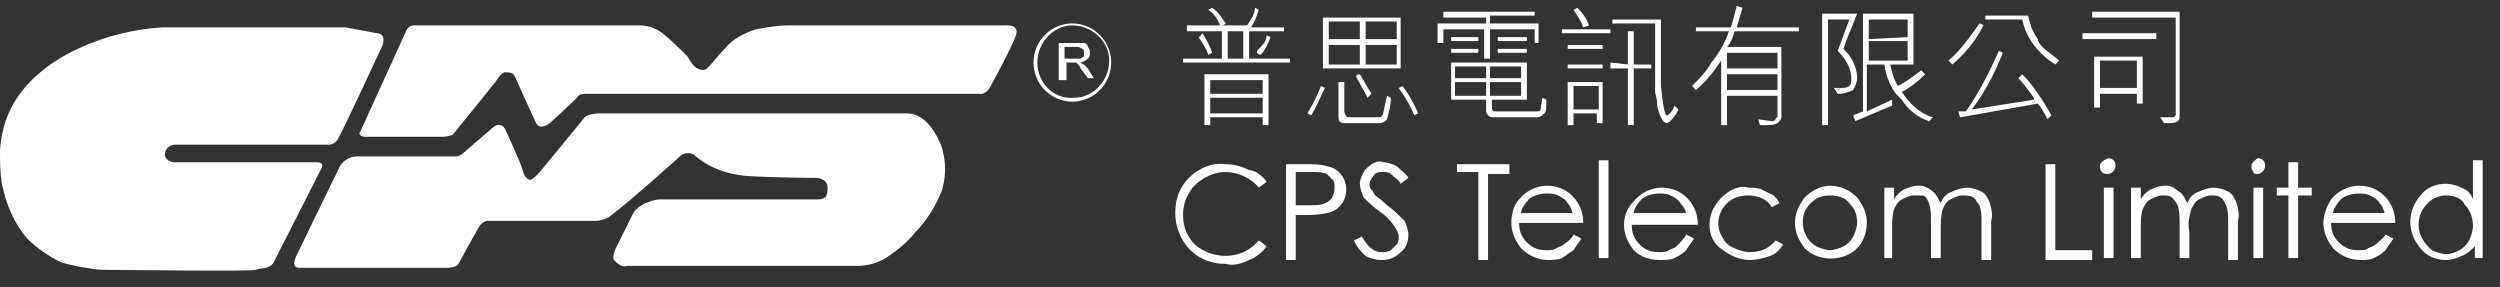 <?xml version="1.0" encoding="UTF-8"?> <svg xmlns="http://www.w3.org/2000/svg" width="261" height="30" viewBox="0 0 261 30" fill="none"><rect x="0" y="0" width="261" height="30" fill="#333333" stroke="none"/><path d="M130.406 3.265V6.122H134.665V6.53H123.51V6.122H127.566V3.265H123.916V2.653H127.364C127.161 2.041 126.755 1.428 126.147 1.02L126.552 0.816C127.161 1.224 127.566 1.837 127.972 2.449C127.972 2.449 127.769 2.653 127.566 2.653H130.203C130.609 2.041 131.014 1.428 131.014 0.816L131.42 1.02C131.217 1.632 131.014 2.245 130.609 2.857H134.056V3.265H130.406ZM126.552 5.51L126.147 5.714C125.944 5.102 125.538 4.49 125.133 3.877C125.133 3.877 125.336 3.877 125.336 3.673L125.538 3.469C125.944 4.081 126.35 4.898 126.552 5.51ZM126.35 12.245V13.061H125.741V7.755H132.434V13.061H131.825V12.245H126.35ZM131.825 9.592V8.367H126.35V9.796H131.825V9.592ZM131.825 10.204H126.35V11.837H131.825V10.204ZM129.797 6.122V3.265H128.175V6.122H129.797ZM132.231 3.673L132.637 3.877C132.434 4.49 132.028 5.306 131.623 5.714C131.42 5.714 131.217 5.51 131.217 5.51C131.217 5.306 131.217 5.306 131.42 5.102C131.825 4.694 132.231 4.286 132.231 3.673Z" fill="white"></path><path d="M136.896 12.041L136.491 11.837C137.099 10.816 137.505 10 137.91 8.98L138.316 9.184C137.91 10 137.505 11.02 136.896 12.041ZM138.113 1.837H146.226V7.143H138.113V1.837ZM141.967 2.245H138.722V4.082H141.967V2.245ZM141.967 6.735V4.694H138.722V6.735H141.967ZM139.736 8.571H140.344V11.633C140.344 11.837 140.547 12.245 140.75 12.245H140.953H143.995C144.197 12.245 144.4 12.041 144.4 11.837L144.806 10L145.211 10.204C145.211 11.02 145.009 11.633 144.806 12.449C144.603 12.653 144.4 12.857 143.995 12.857H140.344C139.938 12.857 139.736 12.653 139.736 12.245V12.041V8.571ZM143.183 9.796L142.778 10.204C142.372 9.388 141.967 8.775 141.561 7.959C141.764 7.755 141.764 7.755 141.967 7.755C142.372 8.367 142.778 9.184 143.183 9.796ZM145.82 2.245H142.575V4.082H145.82V2.245ZM145.82 6.735V4.694H142.575V6.735H145.82ZM148.051 11.837L147.645 12.041C147.24 11.02 146.631 10 146.023 9.184L146.428 8.98C147.037 9.796 147.645 10.816 148.051 11.837Z" fill="white"></path><path d="M150.688 3.061V4.489H150.079V2.448H155.149V1.836H150.688V1.224H160.22V1.632H155.555V2.448H160.625V4.489H160.22V3.061H155.555V6.122H154.947V3.061H150.688ZM154.338 3.877V4.285H151.499V3.877H154.338ZM151.499 5.714V5.101H154.338V5.51H151.499V5.714ZM159.408 10.408H155.758V11.224C155.758 11.632 155.961 11.632 156.366 11.632H160.422C160.625 11.632 160.828 11.632 160.828 11.428L161.031 10.204L161.436 10.408C161.436 10.612 161.436 10.816 161.436 11.02C161.436 11.224 161.436 11.632 161.234 11.836C160.828 12.244 160.625 12.244 160.422 12.244H155.961C155.758 12.244 155.555 12.244 155.352 12.04C155.149 11.836 155.149 11.632 155.149 11.428V10.408H151.499V6.53H159.408V10.408ZM151.904 8.163H155.149V6.938H151.904V8.163ZM151.904 9.999H155.149V8.571H151.904V9.999ZM155.555 8.163H158.8V6.938H155.555V8.163ZM155.555 9.999H158.8V8.571H155.555V9.999ZM159.408 3.877V4.285H156.366V3.877H159.408ZM159.408 5.101V5.51H156.366V5.101H159.408Z" fill="white"></path><path d="M163.058 3.061H168.128V3.469H163.058V3.061ZM163.667 5.306V4.694H167.317V5.102H163.667V5.306ZM163.667 6.735H167.317V7.143H163.667V6.735ZM164.275 11.837V13.061H163.667V8.571H167.317V12.857H166.709V11.837H164.275ZM166.911 8.979H164.275V11.428H166.911V8.979ZM165.897 2.653L165.289 2.857C165.086 2.245 164.681 1.632 164.275 1.02L164.681 0.816C165.289 1.428 165.695 2.041 165.897 2.653ZM169.954 6.735V3.265H170.562V6.735H172.387V7.143H170.562V13.061H169.954V7.143H168.128V6.53L169.954 6.735ZM173.401 2.041V8.979C173.604 11.02 173.807 12.041 174.01 12.041C174.213 12.041 174.618 11.633 174.821 11.02L175.227 11.428L175.024 11.837C174.618 12.449 174.213 12.857 174.01 12.857C173.807 12.857 173.604 12.653 173.401 12.245C173.199 11.837 172.996 11.224 172.996 10.816C172.996 10.204 172.793 9.796 172.793 9.592V2.449H168.331V2.041H173.401Z" fill="white"></path><path d="M180.298 13.061H179.689V6.326C178.878 7.551 178.067 8.571 177.053 9.387L176.647 8.979C177.458 8.163 178.067 7.551 178.675 6.53C179.486 5.51 180.095 4.489 180.5 3.265H177.053V2.857H180.703C180.906 2.244 181.109 1.428 181.312 0.612L181.92 0.816C181.717 1.428 181.514 2.244 181.312 2.857H187.801V3.265H181.109C180.906 3.877 180.703 4.489 180.298 4.898H185.976V12.245C185.976 12.449 185.773 12.653 185.571 12.857C185.165 13.061 184.759 13.061 184.354 13.061H183.745L183.542 12.449L184.962 12.653C185.165 12.653 185.165 12.653 185.368 12.449C185.368 12.449 185.368 12.245 185.571 12.245V10H180.298V13.061ZM185.571 5.51H180.298V7.142H185.571V5.51ZM180.298 9.387H185.571V7.755H180.298V9.387Z" fill="white"></path><path d="M190.235 1.428H193.885C193.277 3.061 192.669 4.285 192.466 5.102C193.277 5.918 193.885 6.938 193.885 8.163C193.885 8.571 193.683 8.979 193.48 9.387C193.074 9.591 192.466 9.796 192.06 9.796H191.857L191.452 9.183H192.263C192.466 9.183 192.871 9.183 193.074 8.979C193.277 8.775 193.277 8.367 193.277 8.163C193.277 7.143 192.669 6.122 191.857 5.306L193.074 2.04H190.843V13.061H190.235V1.428ZM199.767 6.734H197.333C197.536 7.551 197.739 8.367 198.144 8.979C198.956 8.571 199.767 7.959 200.578 7.347L200.781 7.551L200.984 7.755C200.173 8.571 199.361 9.183 198.55 9.591C199.361 10.816 200.375 11.836 201.795 12.245L201.389 12.653C200.173 12.245 199.158 11.428 198.55 10.408C197.536 9.591 196.928 8.163 196.725 6.734H194.899V11.632L197.536 10.408V11.02L193.683 12.653C193.683 12.449 193.48 12.245 193.48 12.04L194.494 11.632V1.428H199.767V6.734ZM199.158 3.877V2.04H195.102V4.081L199.158 3.877ZM199.158 6.326V4.285H195.102V6.326H199.158Z" fill="white"></path><path d="M203.823 6.734L203.417 6.326C204.634 5.306 205.648 3.877 206.662 2.449C206.865 2.449 207.068 2.653 207.068 2.653C206.257 4.285 205.04 5.714 203.823 6.734ZM210.719 8.163L211.124 7.755C212.341 8.979 213.355 10.612 214.166 12.04L213.761 12.449C213.355 11.632 212.949 11.02 212.747 10.816L204.634 12.245L204.432 11.632H205.243C206.662 9.592 207.676 7.551 208.691 5.306L209.096 5.51C208.285 7.551 207.271 9.592 205.851 11.428L212.341 10.408V10.204C211.733 9.387 211.327 8.775 210.719 8.163ZM213.964 5.51L214.978 6.326L214.572 6.734C212.949 5.714 211.53 4.081 211.124 2.04H207.271V1.632H211.733C211.935 2.449 212.138 3.265 212.747 4.081C212.747 4.489 213.355 5.102 213.964 5.51Z" fill="white"></path><path d="M225.118 3.469V4.081H217.411V3.469H225.118ZM227.552 1.224V12.244C227.552 12.652 227.146 12.857 226.538 12.857H225.929L225.523 12.244H226.335C226.538 12.244 226.74 12.244 226.943 12.244L227.146 12.04V1.836H218.425V1.224H227.552ZM223.09 10.816V9.795H219.236V11.224H218.628V5.918H223.698V10.816H223.09ZM219.236 9.183H223.09V6.326H219.236V9.183Z" fill="white"></path><path d="M132.232 18.98L131.42 19.592C130.609 18.571 129.19 17.959 127.973 17.959C127.161 17.959 126.553 18.163 125.742 18.571C125.133 18.98 124.525 19.388 124.119 20.204C123.714 20.816 123.511 21.633 123.511 22.449C123.511 23.674 123.917 24.694 124.728 25.51C126.553 27.143 129.595 27.143 131.218 25.306C131.218 25.306 131.218 25.306 131.42 25.102L132.232 25.714C131.826 26.326 131.015 26.939 130.406 27.143C129.595 27.551 128.784 27.755 127.973 27.551C126.35 27.551 124.931 26.939 123.917 25.714C123.105 24.694 122.7 23.469 122.7 22.245C122.7 20.816 123.105 19.592 124.119 18.571C125.133 17.551 126.553 16.939 127.973 17.143C128.784 17.143 129.595 17.347 130.406 17.755C131.015 17.755 131.826 18.367 132.232 18.98Z" fill="white"></path><path d="M134.26 17.143H136.288C137.099 17.143 137.91 17.143 138.519 17.347C139.736 17.551 140.547 18.571 140.547 19.796C140.547 21.02 139.736 22.041 138.519 22.245C137.708 22.449 136.693 22.449 135.882 22.449H135.274V27.143H134.26V17.143ZM135.274 17.959V21.428H136.896C137.302 21.428 137.91 21.428 138.316 21.224C138.924 21.02 139.33 20.408 139.33 19.592C139.33 19.184 139.33 18.98 139.127 18.776C138.924 18.571 138.722 18.367 138.519 18.163C138.113 17.959 137.505 17.959 137.099 17.959H135.274Z" fill="white"></path><path d="M141.358 25.102L142.169 24.693C142.778 25.714 143.386 26.326 144.197 26.326C144.603 26.326 144.806 26.326 145.211 26.122C145.414 25.918 145.617 25.714 145.82 25.51C146.023 25.306 146.023 24.898 146.023 24.693C146.023 24.285 145.82 24.081 145.617 23.673C145.211 23.061 144.603 22.448 143.994 22.04C143.386 21.632 142.98 21.224 142.372 20.612C142.169 20.204 141.966 19.591 141.966 19.183C141.966 18.775 142.169 18.367 142.372 17.959C142.575 17.55 142.98 17.346 143.183 17.142C143.589 16.938 143.994 16.734 144.4 16.938C144.806 16.938 145.414 17.142 145.82 17.346C146.225 17.755 146.834 18.163 147.037 18.571L146.225 19.183C146.023 18.775 145.617 18.571 145.211 18.163C145.009 17.959 144.603 17.959 144.4 17.959C143.994 17.959 143.589 17.959 143.386 18.367C143.183 18.571 142.98 18.979 142.98 19.183C142.98 19.387 142.98 19.591 143.183 19.795C143.386 20 143.386 20.204 143.589 20.408C143.792 20.612 144.197 20.816 144.806 21.428C145.414 21.836 146.023 22.448 146.631 23.061C146.834 23.469 147.037 24.081 147.037 24.489C147.037 25.102 146.834 25.918 146.225 26.326C145.617 26.938 145.009 27.142 144.197 27.142C143.589 27.142 142.98 26.938 142.575 26.734C142.169 26.326 141.561 25.714 141.358 25.102Z" fill="white"></path><path d="M152.107 17.959V17.143H157.583V18.163H155.352V27.143H154.338V17.959H152.107Z" fill="white"></path><path d="M164.276 24.49L165.087 24.898C164.884 25.306 164.478 25.714 164.276 26.122C163.87 26.326 163.464 26.735 163.059 26.939C162.653 27.143 162.045 27.143 161.639 27.143C160.625 27.143 159.611 26.735 158.8 25.918C158.191 25.102 157.786 24.286 157.786 23.265C157.786 22.449 157.988 21.428 158.597 20.816C159.205 20 160.422 19.388 161.436 19.388C162.653 19.388 163.667 19.796 164.478 20.816C165.087 21.633 165.29 22.449 165.29 23.265H158.597C158.597 24.082 158.8 24.694 159.408 25.306C160.017 25.918 160.625 26.122 161.436 26.122C161.842 26.122 162.247 26.122 162.45 25.918C162.856 25.714 163.059 25.714 163.261 25.51C163.87 25.102 164.073 24.898 164.276 24.49ZM164.276 22.449C164.073 22.041 164.073 21.633 163.667 21.224C163.464 20.816 163.059 20.612 162.653 20.408C162.247 20.204 161.842 20.204 161.436 20.204C160.828 20.204 160.017 20.408 159.611 20.816C159.205 21.224 158.8 21.837 158.8 22.245H164.276V22.449Z" fill="white"></path><path d="M166.912 16.734H167.926V26.938H166.912V16.734Z" fill="white"></path><path d="M176.038 24.489L176.849 24.897C176.647 25.306 176.241 25.714 176.038 26.122C175.633 26.53 175.227 26.734 174.821 26.938C174.416 27.142 173.807 27.142 173.402 27.142C172.388 27.142 171.374 26.938 170.562 26.122C169.954 25.306 169.548 24.489 169.548 23.469C169.548 22.448 169.954 21.632 170.562 21.02C171.171 20.204 172.388 19.591 173.402 19.591C174.619 19.591 175.633 20 176.444 21.02C177.052 21.836 177.255 22.652 177.255 23.469H170.36C170.36 24.285 170.562 24.897 171.171 25.51C171.779 26.122 172.388 26.326 173.199 26.326C173.605 26.326 174.01 26.326 174.213 26.122C174.619 25.918 174.821 25.918 175.024 25.714C175.43 25.306 175.835 24.897 176.038 24.489ZM176.038 22.448C176.038 22.04 175.835 21.632 175.43 21.224C175.227 20.816 174.821 20.612 174.416 20.408C174.01 20.204 173.605 20.204 173.199 20.204C172.59 20.204 171.779 20.408 171.374 20.816C170.968 21.224 170.562 21.836 170.562 22.244H176.038V22.448Z" fill="white"></path><path d="M185.773 21.224L184.962 21.632C184.556 20.816 183.542 20.408 182.528 20.408C181.717 20.408 180.905 20.612 180.297 21.224C179.283 22.245 179.08 23.673 179.891 24.898C180.094 25.306 180.5 25.714 181.108 25.918C181.514 26.122 182.122 26.326 182.731 26.326C183.745 26.326 184.759 25.918 185.367 25.102L186.178 25.51C185.773 26.122 185.367 26.53 184.759 26.734C184.15 26.939 183.339 27.143 182.731 27.143C181.717 27.143 180.703 26.734 179.891 26.122C178.877 25.51 178.472 24.489 178.472 23.469C178.472 22.041 179.283 20.816 180.5 20C181.108 19.591 181.919 19.387 182.528 19.591C182.933 19.591 183.542 19.591 183.948 19.796C184.353 20 184.759 20.204 185.164 20.408C185.367 20.612 185.57 20.816 185.773 21.224Z" fill="white"></path><path d="M191.046 19.388C192.06 19.388 193.074 19.796 193.885 20.612C194.494 21.428 194.899 22.245 194.899 23.265C194.899 24.286 194.494 25.306 193.885 25.918C192.466 27.347 189.829 27.347 188.41 25.918C187.801 25.102 187.396 24.286 187.396 23.265C187.396 22.245 187.801 21.428 188.41 20.612C189.018 20 190.032 19.388 191.046 19.388ZM191.046 20.408C190.235 20.408 189.626 20.612 189.018 21.224C188.41 21.837 188.207 22.449 188.207 23.265C188.207 23.878 188.41 24.286 188.612 24.694C188.815 25.102 189.221 25.51 189.626 25.714C190.032 25.918 190.64 26.122 191.046 26.122C191.452 26.122 192.06 25.918 192.466 25.714C192.871 25.51 193.277 25.102 193.48 24.694C193.683 24.286 193.885 23.673 193.885 23.265C193.885 22.449 193.683 21.837 193.074 21.224C192.669 20.612 191.857 20.408 191.046 20.408Z" fill="white"></path><path d="M196.725 19.592H197.739V20.816C197.942 20.408 198.348 20 198.753 19.796C199.159 19.592 199.767 19.388 200.173 19.388C200.578 19.388 200.781 19.388 201.187 19.592C201.593 19.796 201.795 20 201.998 20.204C202.201 20.408 202.404 20.816 202.607 21.224C202.809 20.612 203.215 20.204 203.823 20C204.229 19.796 204.837 19.592 205.446 19.592C205.852 19.592 206.46 19.796 206.866 20C207.271 20.204 207.474 20.612 207.677 21.02C207.88 21.633 208.082 22.449 207.88 23.061V27.143H206.866V23.061C206.866 22.449 206.866 22.041 206.663 21.428C206.46 21.224 206.257 20.816 206.054 20.612C205.649 20.408 205.243 20.408 204.837 20.408C204.432 20.408 204.026 20.612 203.621 20.816C203.215 21.02 203.012 21.428 202.809 21.837C202.607 22.653 202.607 23.265 202.607 24.082V26.939H201.593V23.061C201.593 22.449 201.593 21.837 201.39 21.224C201.187 20.816 201.187 20.612 200.781 20.408C200.578 20.408 200.173 20.408 199.767 20.408C199.362 20.408 198.956 20.612 198.55 20.816C198.145 21.02 197.942 21.428 197.739 21.837C197.536 22.449 197.536 23.265 197.536 23.878V26.939H196.725V19.592Z" fill="white"></path><path d="M213.558 17.143H214.572V26.122H218.425V27.143H213.558V17.143Z" fill="white"></path><path d="M220.048 16.53C220.251 16.53 220.454 16.53 220.656 16.734C220.859 16.938 220.859 17.142 220.859 17.346C220.859 17.755 220.454 18.163 220.048 18.163C219.845 18.163 219.642 18.163 219.44 17.959C219.237 17.755 219.237 17.55 219.237 17.346C219.237 16.938 219.642 16.734 220.048 16.53ZM219.642 19.591H220.656V26.938H219.642V19.591Z" fill="white"></path><path d="M222.481 19.592H223.495V20.816C223.698 20.408 224.104 20 224.51 19.796C224.915 19.592 225.524 19.388 225.929 19.388C226.335 19.388 226.538 19.388 226.943 19.592C227.146 19.796 227.552 20 227.755 20.204C227.957 20.408 228.16 20.816 228.363 21.224C228.566 20.612 228.971 20.204 229.58 20C229.985 19.796 230.594 19.592 231.202 19.592C231.608 19.592 232.216 19.796 232.622 20C233.028 20.204 233.23 20.612 233.433 21.02C233.636 21.633 233.839 22.449 233.636 23.061V27.143H232.622V23.061C232.622 22.449 232.622 22.041 232.419 21.428C232.216 21.224 232.216 20.816 231.811 20.612C231.608 20.408 231.202 20.408 230.797 20.408C230.391 20.408 229.985 20.612 229.58 20.816C229.174 21.02 228.971 21.428 228.769 21.837C228.566 22.653 228.363 23.265 228.566 24.082V26.939H227.552V23.265C227.552 22.653 227.552 22.041 227.349 21.428C227.146 21.02 226.943 20.816 226.74 20.612C226.538 20.408 226.132 20.408 225.726 20.408C225.321 20.408 224.915 20.612 224.51 20.816C224.104 21.02 223.901 21.428 223.698 21.837C223.496 22.449 223.495 23.265 223.495 23.878V26.939H222.481V19.592Z" fill="white"></path><path d="M235.664 16.53C235.867 16.53 236.07 16.53 236.273 16.734C236.475 16.938 236.475 17.142 236.475 17.346C236.475 17.755 236.07 18.163 235.664 18.163C235.461 18.163 235.258 18.163 235.258 17.959C235.056 17.755 235.056 17.55 235.056 17.346C235.056 16.938 235.461 16.734 235.664 16.53ZM235.258 19.591H236.273V26.938H235.258V19.591Z" fill="white"></path><path d="M238.909 16.939H239.923V19.591H241.342V20.408H239.923V26.939H238.909V20.408H237.692V19.591H238.909V16.939Z" fill="white"></path><path d="M249.049 24.49L249.861 24.898C249.658 25.306 249.252 25.714 249.049 26.122C248.644 26.531 248.238 26.735 247.833 26.939C247.427 27.143 246.819 27.143 246.413 27.143C245.399 27.143 244.385 26.735 243.574 25.918C242.965 25.102 242.56 24.286 242.56 23.265C242.56 22.449 242.965 21.428 243.371 20.816C243.979 20 245.196 19.388 246.21 19.388C247.427 19.388 248.441 19.796 249.252 20.816C249.861 21.633 250.064 22.449 250.064 23.265H243.371C243.371 24.082 243.574 24.694 244.182 25.306C244.79 25.918 245.399 26.122 246.21 26.122C246.616 26.122 247.021 26.122 247.224 25.918C247.63 25.714 247.833 25.714 248.035 25.51C248.441 25.102 248.847 24.898 249.049 24.49ZM249.049 22.449C248.847 22.041 248.847 21.633 248.441 21.224C248.238 20.816 247.833 20.612 247.427 20.408C247.021 20.204 246.616 20.204 246.21 20.204C245.602 20.204 244.79 20.408 244.385 20.816C243.979 21.224 243.574 21.837 243.574 22.245H249.049V22.449Z" fill="white"></path><path d="M259.19 16.734V26.938H258.379V25.714C257.973 26.122 257.567 26.53 256.959 26.734C256.553 26.938 255.945 27.142 255.337 27.142C254.322 27.142 253.308 26.734 252.7 25.918C251.28 24.285 251.28 22.04 252.7 20.408C253.308 19.591 254.322 19.183 255.337 19.183C255.945 19.183 256.553 19.387 256.959 19.591C257.567 19.795 257.973 20.203 258.176 20.816V16.734H259.19ZM255.337 20.408C254.728 20.408 254.322 20.612 253.917 20.816C253.106 21.428 252.497 22.244 252.497 23.469C252.497 24.489 253.106 25.51 253.917 26.122C254.322 26.326 254.931 26.53 255.337 26.53C255.945 26.53 256.351 26.326 256.756 26.122C257.162 25.918 257.567 25.51 257.77 25.102C257.973 24.693 258.176 24.081 258.176 23.673C258.176 22.857 257.973 22.04 257.365 21.428C256.959 20.612 256.148 20.408 255.337 20.408Z" fill="white"></path><path d="M36.1 2.857H17.036C13.385 3.061 9.938 4.081 6.896 5.714C1.42 8.775 0.203 12.653 0 15.714C0 16.939 0 17.959 0.203 19.183C0.608 21.224 1.42 23.265 2.839 24.898C3.853 25.918 5.07 26.735 6.287 27.347C7.504 27.755 8.924 27.959 10.343 28.163C11.763 28.163 26.568 28.367 26.771 28.163C26.974 27.959 28.191 28.163 28.596 27.347L33.464 17.755C33.464 17.755 34.072 16.939 33.058 16.939H18.05C18.05 16.939 17.036 16.735 17.239 15.918C17.442 15.102 18.253 15.102 18.253 15.102H34.275C34.68 15.102 35.086 14.898 35.289 14.49C35.694 13.877 39.953 4.694 39.953 4.694C39.953 4.694 40.359 3.469 39.345 3.469L36.1 2.857Z" fill="white"></path><path d="M37.925 13.061L42.387 3.265C42.387 3.265 42.59 2.653 43.198 2.653H66.724C67.535 2.653 68.347 2.857 69.158 3.469C70.172 4.285 70.983 5.102 71.794 5.918C71.997 6.326 72.403 6.938 72.808 7.142C73.214 7.347 73.62 7.347 73.822 7.142C74.431 6.53 75.039 5.714 75.648 5.102C76.459 4.081 77.676 3.469 78.893 3.061C80.109 2.857 81.124 2.653 82.34 2.653C82.746 2.653 104.852 2.653 104.852 2.653C104.852 2.653 106.475 2.449 106.069 3.673C105.663 4.898 103.432 8.979 103.432 8.979C103.432 8.979 103.027 9.796 102.418 9.796H61.248C60.843 9.796 60.437 9.796 60.234 10.204C59.626 10.816 57.395 12.857 57.395 12.857C57.395 12.857 56.381 13.673 55.975 12.857C55.569 12.04 53.744 7.959 53.744 7.959C53.541 7.551 53.136 7.551 52.73 7.551C52.325 7.551 51.716 8.571 51.716 8.571L47.254 14.081C47.254 14.081 46.646 14.285 46.24 14.285H38.128C38.128 14.285 37.52 14.285 37.52 13.877C37.722 13.673 37.722 13.469 37.925 13.061Z" fill="white"></path><path d="M37.317 16.326C36.506 16.326 35.897 16.734 35.492 17.347C34.68 18.979 31.03 26.53 31.03 26.53C31.03 26.53 30.219 27.959 31.233 27.959H46.646C46.646 27.959 47.66 27.959 47.863 27.551C48.066 27.142 49.891 23.877 49.891 23.877C49.891 23.877 50.297 23.061 50.905 23.061H62.06C62.668 23.061 63.479 22.857 64.088 22.245C65.305 21.428 70.983 16.326 70.983 16.326C71.389 15.918 71.997 15.918 72.403 16.122C74.025 17.551 75.851 18.163 77.879 18.367C81.326 18.571 85.18 18.571 85.18 18.571C85.18 18.571 86.397 18.571 86.397 19.591C86.397 20.204 86.397 20.816 85.383 20.816C84.369 20.816 68.955 20.816 68.955 20.816C68.347 20.816 67.941 21.02 67.333 21.224C66.927 21.428 66.319 21.836 66.116 22.245C65.913 22.653 64.291 25.918 64.291 25.918C64.291 25.918 63.885 26.734 64.088 27.142C64.493 27.551 64.899 27.959 65.507 27.755H89.439C90.453 27.755 91.467 27.551 92.481 26.939C93.698 26.122 94.712 25.306 95.523 24.285C96.74 23.061 97.754 21.428 98.362 19.796C98.768 18.367 98.768 16.939 98.362 15.51C97.957 14.285 96.74 11.836 94.712 11.836H62.668C62.668 11.836 61.451 11.836 61.046 12.245C60.234 13.265 56.178 18.163 56.178 18.163C56.178 18.163 55.57 18.775 55.367 18.775C55.164 18.775 54.758 18.571 54.556 17.755C54.353 16.939 52.73 13.469 52.73 13.469C52.73 13.469 52.325 12.653 51.514 13.265L48.674 15.714C48.674 15.714 48.066 16.326 47.66 16.326H37.317Z" fill="white"></path><path d="M107.895 6.53C107.895 8.775 109.72 10.612 111.951 10.612C114.182 10.612 116.007 8.775 116.007 6.53C116.007 4.285 114.182 2.448 111.951 2.448C109.72 2.448 107.895 4.285 107.895 6.53ZM108.3 6.53C108.3 4.489 109.923 2.653 111.951 2.653C113.979 2.653 115.804 4.285 115.804 6.326C115.804 8.367 114.182 10.204 112.154 10.204C109.923 10.408 108.3 8.571 108.3 6.53Z" fill="white"></path><path d="M111.139 6.122H112.153C112.356 6.122 112.559 6.122 112.762 6.122C112.964 6.122 112.964 5.918 113.167 5.918C113.167 5.714 113.167 5.714 113.167 5.51C113.167 5.306 113.167 5.101 112.964 5.101C112.762 4.897 112.559 4.897 112.356 4.897H111.139V6.122ZM110.531 8.367V4.489H112.356C112.559 4.489 112.964 4.489 113.167 4.489C113.37 4.489 113.573 4.693 113.573 4.897C113.776 5.101 113.776 5.306 113.776 5.51C113.776 5.714 113.776 5.918 113.573 6.122C113.37 6.326 112.964 6.53 112.762 6.53C112.964 6.53 112.964 6.734 113.167 6.734C113.37 6.938 113.573 7.142 113.573 7.142L114.181 8.163H113.573L112.964 7.346C112.762 7.142 112.762 6.938 112.559 6.734L112.356 6.53H112.153H111.342V8.367H110.531Z" fill="white"></path></svg> 